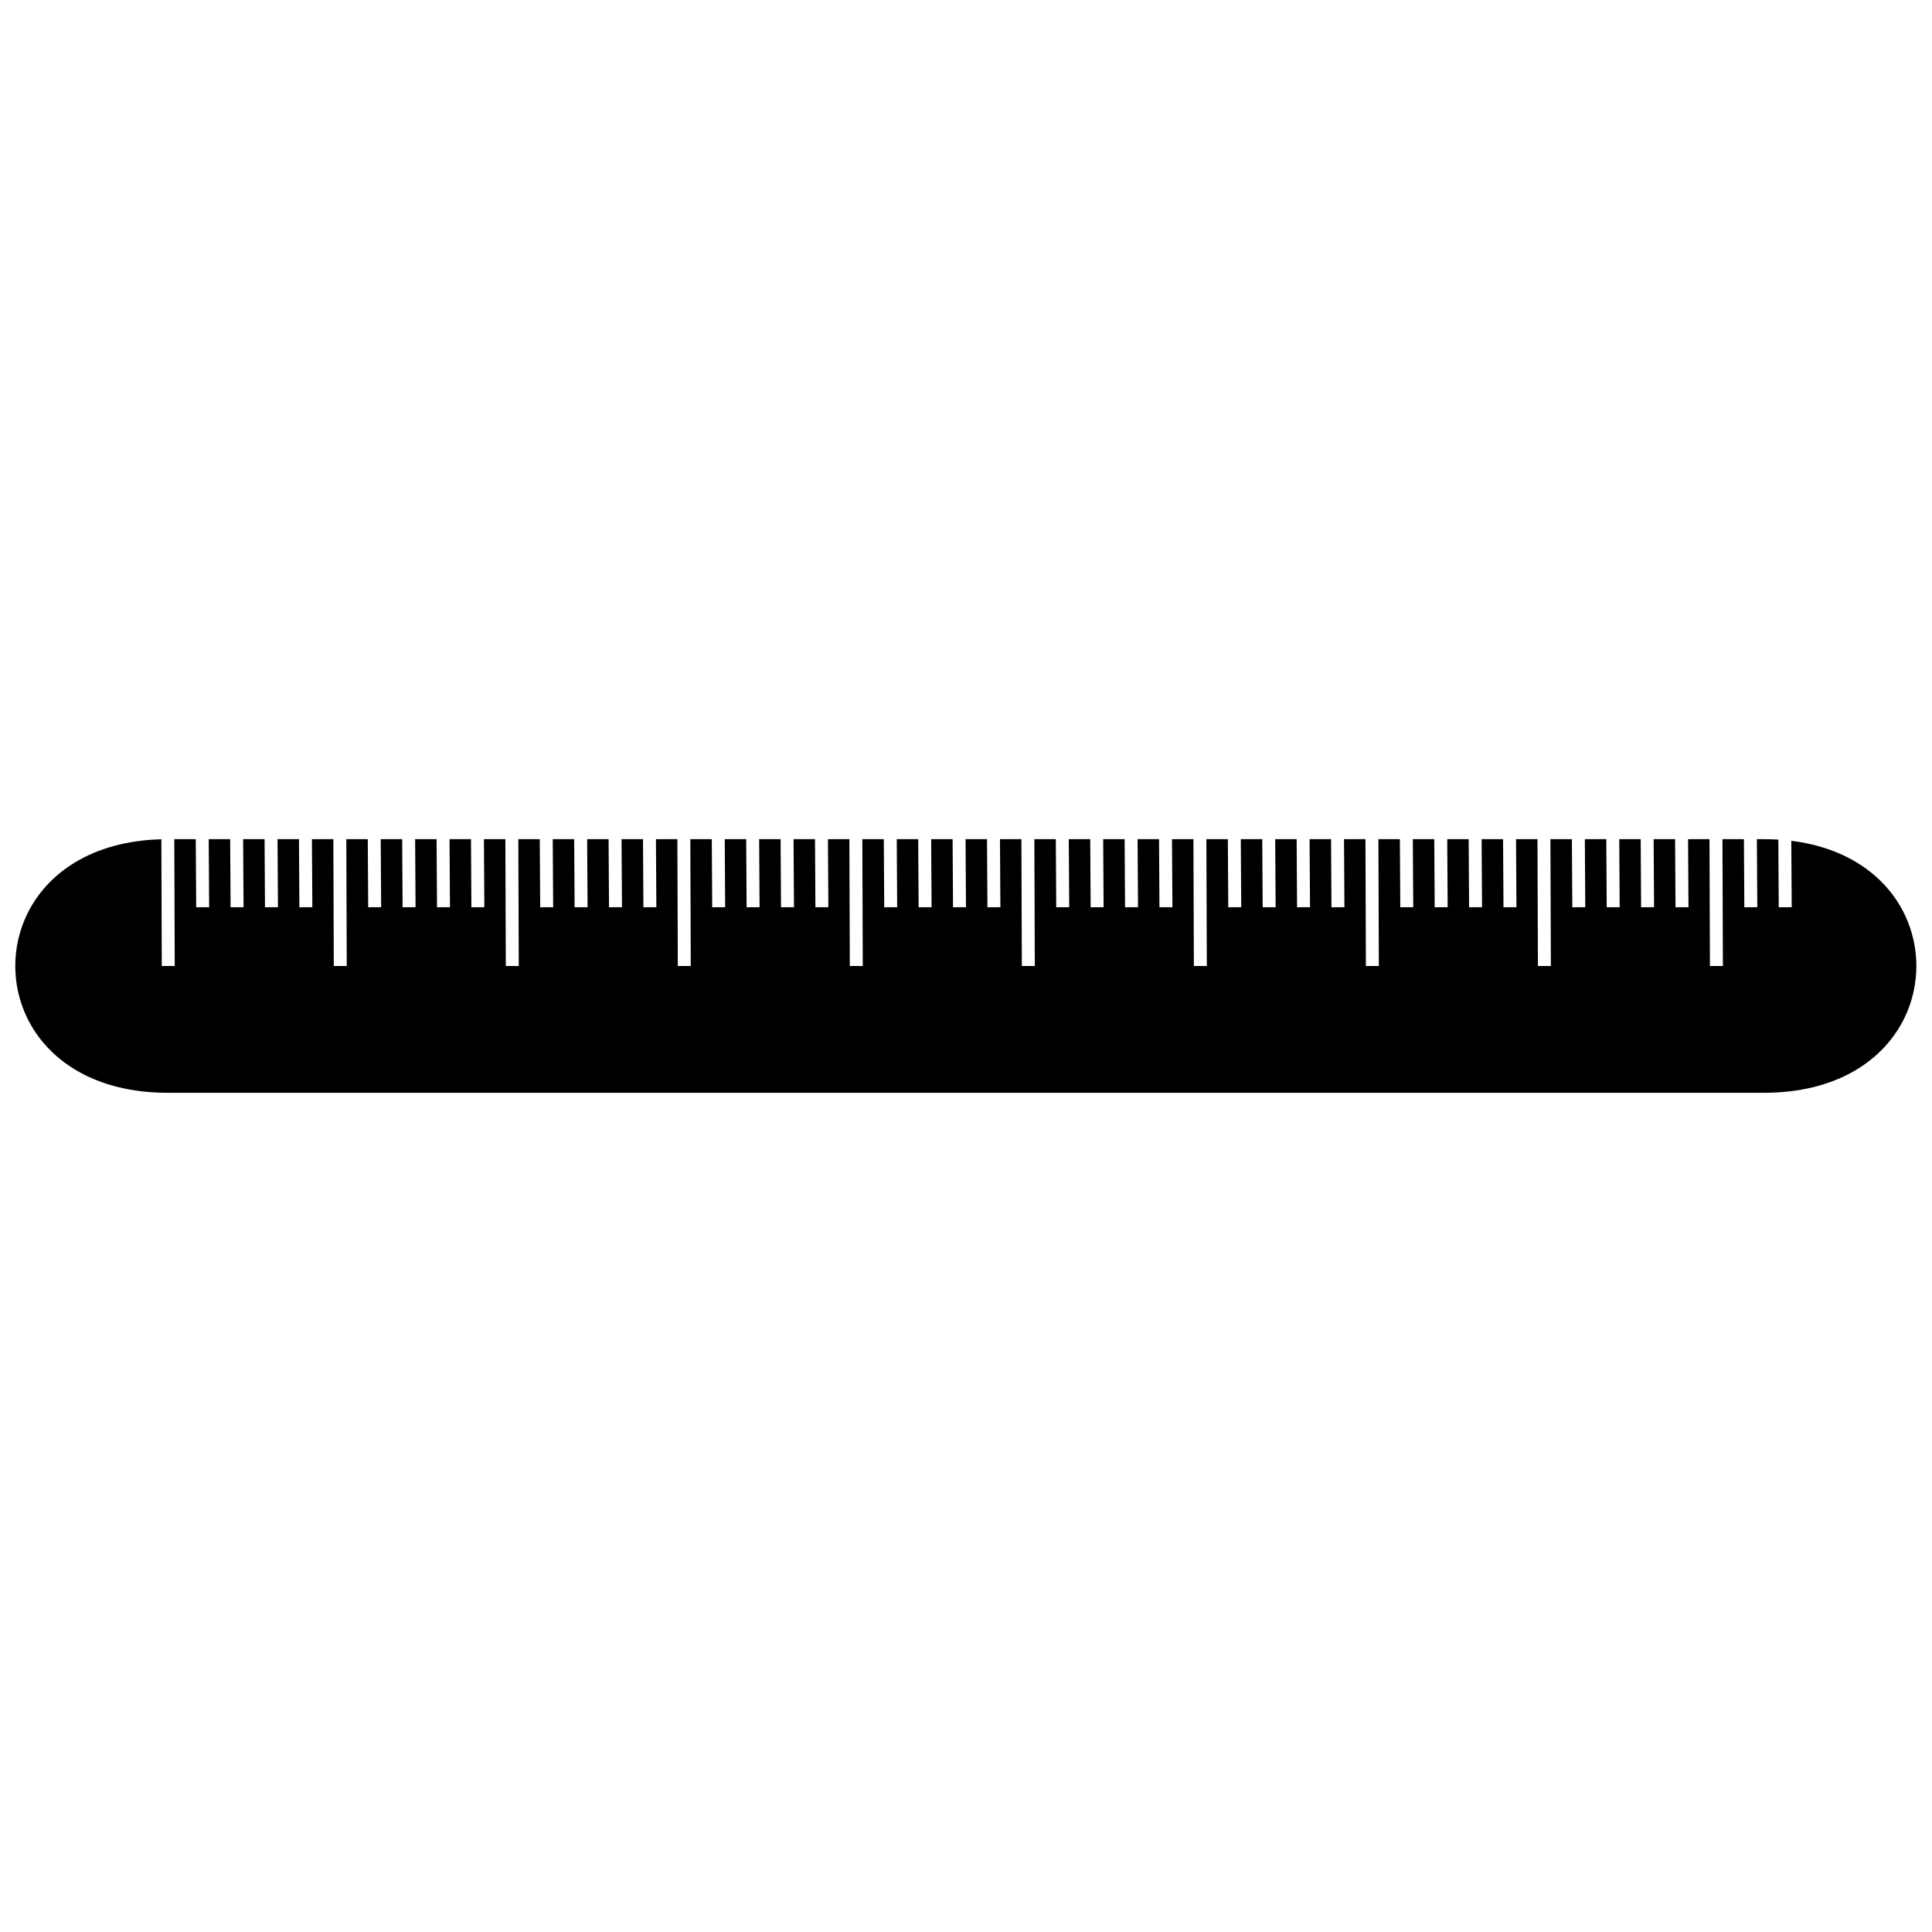 <?xml version="1.0" encoding="UTF-8"?>
<!-- Uploaded to: ICON Repo, www.svgrepo.com, Generator: ICON Repo Mixer Tools -->
<svg width="800px" height="800px" version="1.1" viewBox="144 144 512 512" xmlns="http://www.w3.org/2000/svg">
 <defs>
  <clipPath id="a">
   <path d="m148.09 366h503.81v68h-503.81z"/>
  </clipPath>
 </defs>
 <g clip-path="url(#a)">
  <path d="m618.71 366.82 0.109 17.598-3.434 0.012-0.109-17.926c-1.234-0.078-2.5-0.113-3.797-0.113h-1.891l0.113 18.027-3.434 0.012-0.113-18.039h-5.688l0.117 33.605h-3.434l-0.117-33.605h-5.68l0.109 18.027-3.434 0.012-0.113-18.039h-5.684l0.113 18.027-3.434 0.012-0.109-18.039h-5.684l0.113 18.027-3.434 0.012-0.113-18.039h-5.684l0.113 18.027-3.434 0.012-0.113-18.039h-5.688l0.117 33.605h-3.434l-0.117-33.605h-5.68l0.109 18.027-3.434 0.012-0.113-18.039h-5.684l0.113 18.027-3.434 0.012-0.109-18.039h-5.684l0.113 18.027-3.434 0.012-0.113-18.039h-5.684l0.113 18.027-3.434 0.012-0.113-18.039h-5.688l0.117 33.605h-3.434l-0.117-33.605h-5.68l0.109 18.027-3.434 0.012-0.113-18.039h-5.684l0.113 18.027-3.434 0.012-0.109-18.039h-5.684l0.113 18.027-3.434 0.012-0.113-18.039h-5.684l0.113 18.027-3.434 0.012-0.113-18.039h-5.688l0.117 33.605h-3.434l-0.117-33.605h-5.68l0.113 18.027-3.434 0.012-0.113-18.039h-5.684l0.113 18.027-3.434 0.012-0.113-18.039h-5.684l0.113 18.027-3.434 0.012-0.113-18.039h-5.684l0.113 18.027-3.434 0.012-0.113-18.039h-5.688l0.117 33.605h-3.434l-0.117-33.605h-5.68l0.113 18.027-3.434 0.012-0.113-18.039h-5.684l0.113 18.027-3.434 0.012-0.113-18.039h-5.684l0.113 18.027-3.434 0.012-0.113-18.039h-5.684l0.113 18.027-3.434 0.012-0.113-18.039h-5.688l0.117 33.605h-3.434l-0.117-33.605h-5.68l0.113 18.027-3.434 0.012-0.109-18.039h-5.684l0.113 18.027-3.434 0.012-0.113-18.039h-5.684l0.113 18.027-3.434 0.012-0.113-18.039h-5.684l0.113 18.027-3.434 0.012-0.113-18.039h-5.688l0.117 33.605h-3.434l-0.117-33.605h-5.68l0.113 18.027-3.434 0.012-0.109-18.039h-5.684l0.113 18.027-3.434 0.012-0.113-18.039h-5.684l0.113 18.027-3.434 0.012-0.113-18.039h-5.684l0.113 18.027-3.434 0.012-0.113-18.039h-5.688l0.117 33.605h-3.434l-0.117-33.605h-5.68l0.113 18.027-3.434 0.012-0.109-18.039h-5.684l0.113 18.027-3.434 0.012-0.113-18.039h-5.684l0.113 18.027-3.434 0.012-0.113-18.039h-5.684l0.113 18.027-3.434 0.012-0.113-18.039h-5.688l0.117 33.605h-3.434l-0.117-33.605h-5.68l0.113 18.027-3.434 0.012-0.109-18.039h-5.684l0.113 18.027-3.434 0.012-0.113-18.039h-5.684l0.113 18.027-3.434 0.012-0.113-18.039h-5.684l0.113 18.027-3.434 0.012-0.113-18.039h-5.688l0.117 33.605h-3.434l-0.113-33.582c-18.492 0.496-30.348 9.035-35.586 19.879-2.082 4.312-3.129 9.008-3.129 13.703 0 4.695 1.047 9.391 3.129 13.703 5.402 11.172 17.82 19.902 37.297 19.902h422.96c19.473 0 31.895-8.73 37.297-19.902 2.082-4.312 3.129-9.008 3.129-13.703 0-4.695-1.047-9.387-3.129-13.703-4.699-9.723-14.715-17.594-30.066-19.477z"/>
 </g>
</svg>